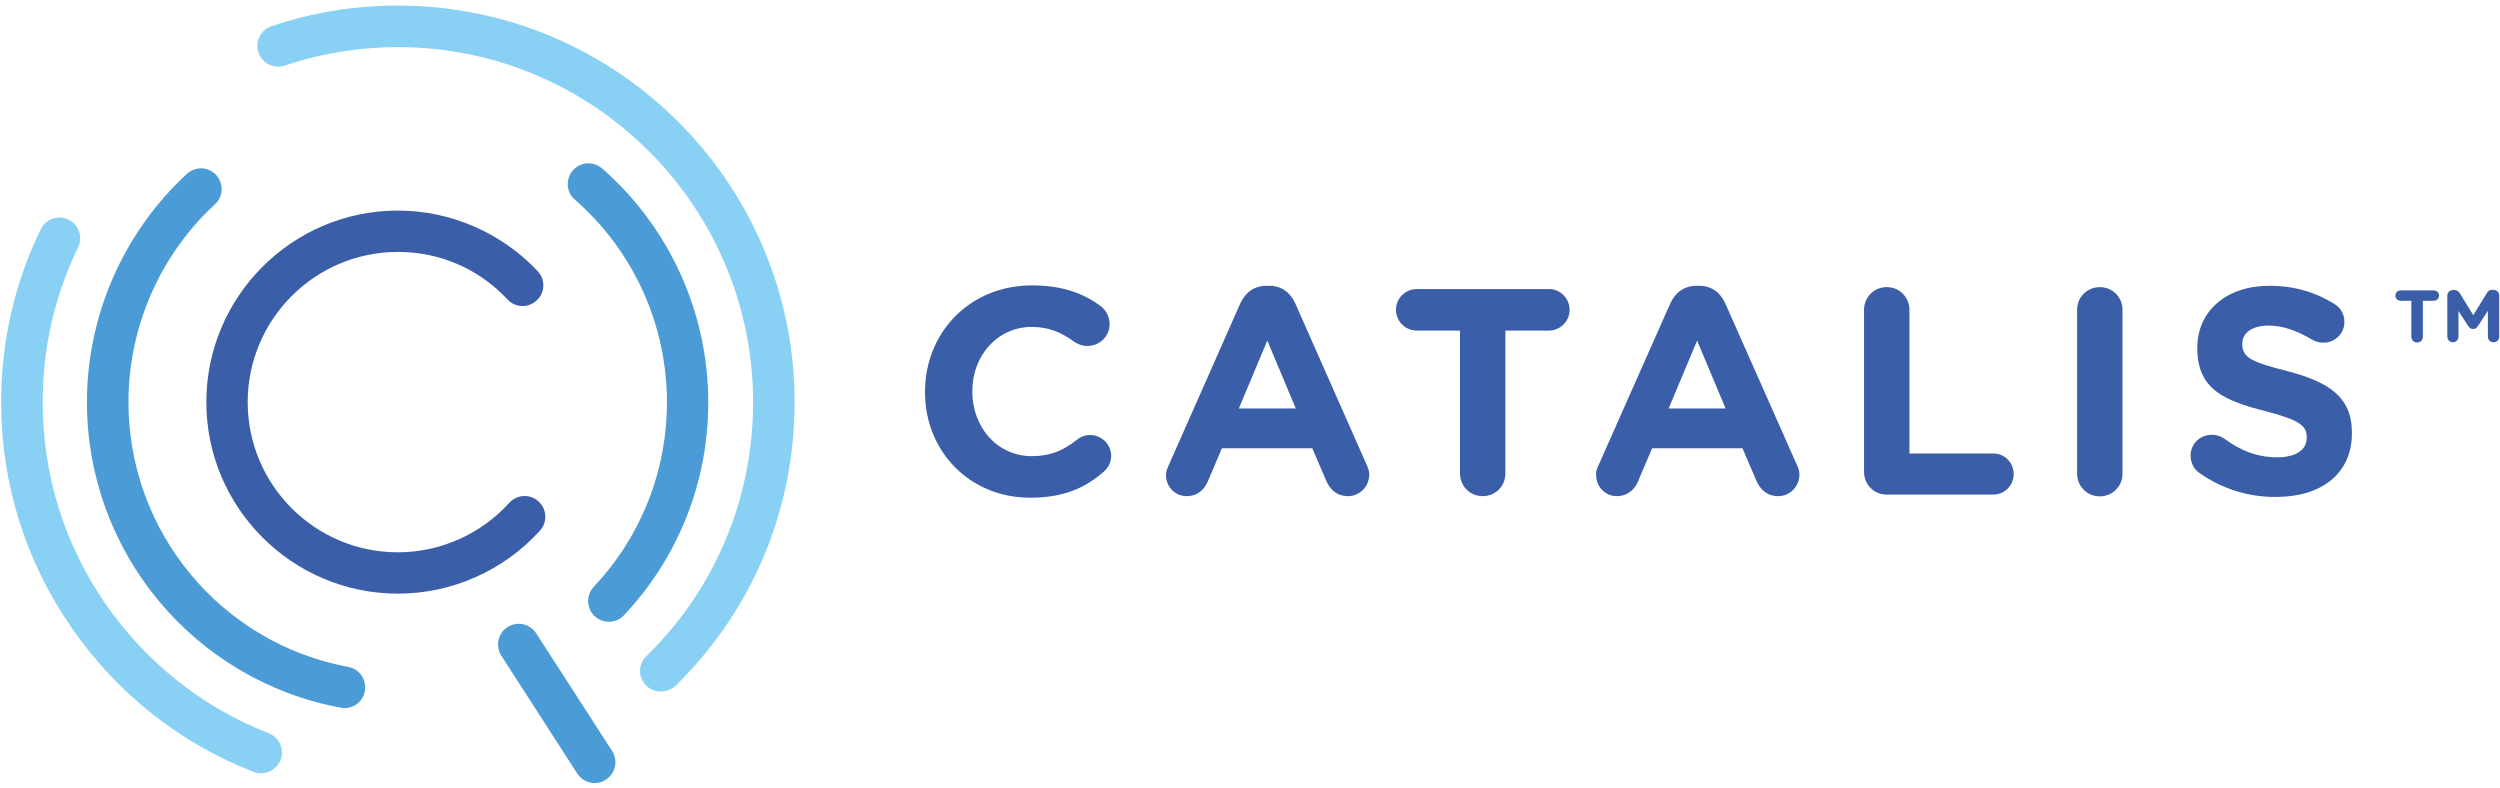 <?xml version="1.0" encoding="utf-8"?>
<!-- Generator: Adobe Illustrator 27.5.0, SVG Export Plug-In . SVG Version: 6.00 Build 0)  -->
<svg version="1.1" id="Calque_1" xmlns="http://www.w3.org/2000/svg" xmlns:xlink="http://www.w3.org/1999/xlink" x="0px" y="0px"
	 viewBox="0 0 1300 410" style="enable-background:new 0 0 1300 410;" xml:space="preserve">
<style type="text/css">
	.st0{fill:#3A5EA7;}
	.st1{fill:#4B9CD6;}
	.st2{fill:#89D1F4;}
</style>
<g>
	<g>
		<path class="st0" d="M206.9,308.7c-54.9,0-99.6-44.7-99.6-99.6s44.7-99.6,99.6-99.6c27.4,0,53.9,11.5,72.7,31.5
			c4.1,4.3,3.9,11.2-0.5,15.2c-4.3,4.1-11.2,3.9-15.2-0.5c-14.9-15.9-35.1-24.7-57-24.7c-43,0-78.1,35-78.1,78.1s35,78.1,78.1,78.1
			c22,0,43.1-9.4,57.9-25.7c4-4.4,10.8-4.8,15.2-0.8c4.4,4,4.8,10.8,0.8,15.2C261.9,296.8,234.9,308.7,206.9,308.7z"/>
		<path class="st1" d="M179.2,368.2c-0.7,0-1.3-0.1-2-0.2c-76.5-14.2-132-81-132-158.9c0-44.9,18.9-88.2,52-118.7
			c4.4-4,11.2-3.8,15.2,0.6c4,4.4,3.8,11.2-0.6,15.2c-28.6,26.4-45,63.9-45,102.9c0,67.5,48.1,125.4,114.3,137.7
			c5.9,1.1,9.7,6.7,8.6,12.6C188.8,364.6,184.3,368.2,179.2,368.2z"/>
		<path class="st1" d="M316.6,323.3c-2.7,0-5.3-1-7.4-2.9c-4.3-4.1-4.5-10.9-0.5-15.2c24.6-26.1,38.1-60.2,38.1-96
			c0-40.4-17.4-78.8-47.9-105.4c-4.5-3.9-4.9-10.7-1-15.2c3.9-4.5,10.7-4.9,15.2-1c35.1,30.7,55.2,75.1,55.2,121.7
			c0,41.4-15.6,80.7-44,110.8C322.4,322.2,319.5,323.3,316.6,323.3z"/>
		<path class="st2" d="M135.8,402.1c-1.3,0-2.6-0.2-3.9-0.7c-38.3-14.9-70.9-40.7-94.4-74.6C13.3,292.1,0.6,251.5,0.6,209.1
			c0-31.5,6.9-61.8,20.6-89.9c2.6-5.4,9.1-7.6,14.4-5c5.4,2.6,7.6,9.1,5,14.4c-12.2,25.2-18.4,52.3-18.4,80.5
			c0,37.9,11.4,74.4,33,105.4c21.1,30.3,50.3,53.4,84.6,66.8c5.5,2.2,8.3,8.4,6.1,14C144.1,399.5,140.1,402.1,135.8,402.1z"/>
		<path class="st2" d="M343.6,359.6c-2.8,0-5.6-1.1-7.7-3.2c-4.2-4.3-4.1-11.1,0.2-15.2c35.8-35,55.5-81.9,55.5-132
			c0-101.9-82.9-184.7-184.7-184.7c-20.1,0-39.9,3.2-58.8,9.6c-5.6,1.9-11.8-1.1-13.7-6.8c-1.9-5.6,1.1-11.8,6.8-13.7
			c21.1-7.1,43.2-10.7,65.7-10.7c113.8,0,206.3,92.5,206.3,206.3c0,56-22,108.3-62,147.5C349,358.6,346.3,359.6,343.6,359.6z"/>
		<path class="st1" d="M309.3,407.2c-3.5,0-7-1.7-9.1-4.9L260.7,341c-3.2-5-1.8-11.7,3.2-14.9c5-3.2,11.7-1.8,14.9,3.2l39.5,61.2
			c3.2,5,1.8,11.7-3.2,14.9C313.3,406.6,311.3,407.2,309.3,407.2z"/>
		<g>
			<path class="st0" d="M481,204v-0.3c0-30.4,22.9-55.3,55.7-55.3c16,0,26.9,4.3,35.7,10.8c2.4,1.8,4.6,5.2,4.6,9.3
				c0,6.4-5.2,11.4-11.6,11.4c-3.2,0-5.3-1.2-7-2.3c-6.6-4.9-13.4-7.6-21.8-7.6c-18,0-31,15-31,33.3v0.3c0,18.3,12.7,33.6,31,33.6
				c9.9,0,16.5-3.1,23.2-8.4c1.8-1.5,4.3-2.6,7-2.6c6,0,11,4.9,11,10.8c0,3.7-1.8,6.6-4,8.4c-9.6,8.4-20.9,13.4-38,13.4
				C504.3,258.9,481,234.7,481,204z"/>
			<path class="st0" d="M607.7,242l37.2-84.1c2.6-5.8,7.3-9.3,13.7-9.3h1.4c6.4,0,11,3.5,13.6,9.3l37.2,84.1
				c0.8,1.7,1.2,3.2,1.2,4.7c0,6.3-4.9,11.3-11.1,11.3c-5.5,0-9.2-3.2-11.3-8.1l-7.2-16.8h-47l-7.5,17.6c-2,4.6-6,7.3-10.8,7.3
				c-6.1,0-10.8-4.9-10.8-11C606.3,245.3,606.9,243.7,607.7,242z M673.8,212.4L659,177.1l-14.8,35.3H673.8z"/>
			<path class="st0" d="M759.3,171.9h-22.6c-6,0-10.8-4.9-10.8-10.8c0-6,4.9-10.8,10.8-10.8h68.7c6,0,10.8,4.9,10.8,10.8
				c0,6-4.9,10.8-10.8,10.8h-22.6v74.3c0,6.6-5.2,11.8-11.8,11.8c-6.6,0-11.8-5.2-11.8-11.8V171.9z"/>
			<path class="st0" d="M831.2,242l37.3-84.1c2.6-5.8,7.3-9.3,13.7-9.3h1.4c6.4,0,11,3.5,13.6,9.3l37.3,84.1
				c0.8,1.7,1.2,3.2,1.2,4.7c0,6.3-4.9,11.3-11.1,11.3c-5.5,0-9.2-3.2-11.3-8.1l-7.2-16.8h-47l-7.5,17.6c-2,4.6-6,7.3-10.8,7.3
				c-6.1,0-10.8-4.9-10.8-11C829.8,245.3,830.4,243.7,831.2,242z M897.3,212.4l-14.8-35.3l-14.8,35.3H897.3z"/>
			<path class="st0" d="M969.3,161.1c0-6.6,5.2-11.8,11.8-11.8c6.6,0,11.8,5.2,11.8,11.8v74.7h43.5c6,0,10.7,4.7,10.7,10.7
				c0,6-4.7,10.7-10.7,10.7h-55.3c-6.6,0-11.8-5.2-11.8-11.8V161.1z"/>
			<path class="st0" d="M1080.1,161.1c0-6.6,5.2-11.8,11.8-11.8s11.8,5.2,11.8,11.8v85.2c0,6.6-5.2,11.8-11.8,11.8
				s-11.8-5.2-11.8-11.8V161.1z"/>
			<path class="st0" d="M1143.5,245.8c-2.6-1.8-4.4-5.2-4.4-8.9c0-6.1,4.9-10.8,11-10.8c3.1,0,5.2,1.1,6.7,2.1
				c8.1,6,16.9,9.6,27.3,9.6c9.6,0,15.4-3.8,15.4-10.1v-0.3c0-6-3.7-9-21.5-13.6c-21.5-5.5-35.4-11.4-35.4-32.7v-0.3
				c0-19.4,15.6-32.2,37.4-32.2c13,0,24.3,3.4,33.9,9.5c2.6,1.5,5.2,4.7,5.2,9.3c0,6.1-4.9,10.8-11,10.8c-2.3,0-4.1-0.6-6-1.7
				c-7.8-4.6-15.1-7.2-22.4-7.2c-9,0-13.7,4.1-13.7,9.3v0.3c0,7,4.6,9.3,23.1,14c21.7,5.6,33.9,13.4,33.9,32.1v0.3
				c0,21.2-16.2,33.1-39.2,33.1C1169.6,258.6,1155.4,254.3,1143.5,245.8z"/>
		</g>
	</g>
	<g>
		<g>
			<path class="st0" d="M1254,156.4h-5.7c-1.5,0-2.7-1.2-2.7-2.7c0-1.5,1.2-2.7,2.7-2.7h17.3c1.5,0,2.7,1.2,2.7,2.7
				c0,1.5-1.2,2.7-2.7,2.7h-5.7v18.7c0,1.7-1.3,3-3,3c-1.7,0-3-1.3-3-3V156.4z"/>
			<path class="st0" d="M1272.6,153.8c0-1.7,1.3-3,3-3h0.7c1.3,0,2.1,0.7,2.7,1.5l7.1,11.6l7.2-11.7c0.6-1,1.5-1.5,2.6-1.5h0.7
				c1.6,0,3,1.3,3,3v21.3c0,1.7-1.3,3-3,3c-1.6,0-2.9-1.3-2.9-3v-13.4l-5.2,8c-0.6,0.9-1.4,1.5-2.5,1.5s-1.8-0.6-2.5-1.5l-5.1-7.9
				v13.4c0,1.6-1.3,2.9-2.9,2.9s-2.9-1.3-2.9-2.9V153.8z"/>
		</g>
	</g>
</g>
</svg>
